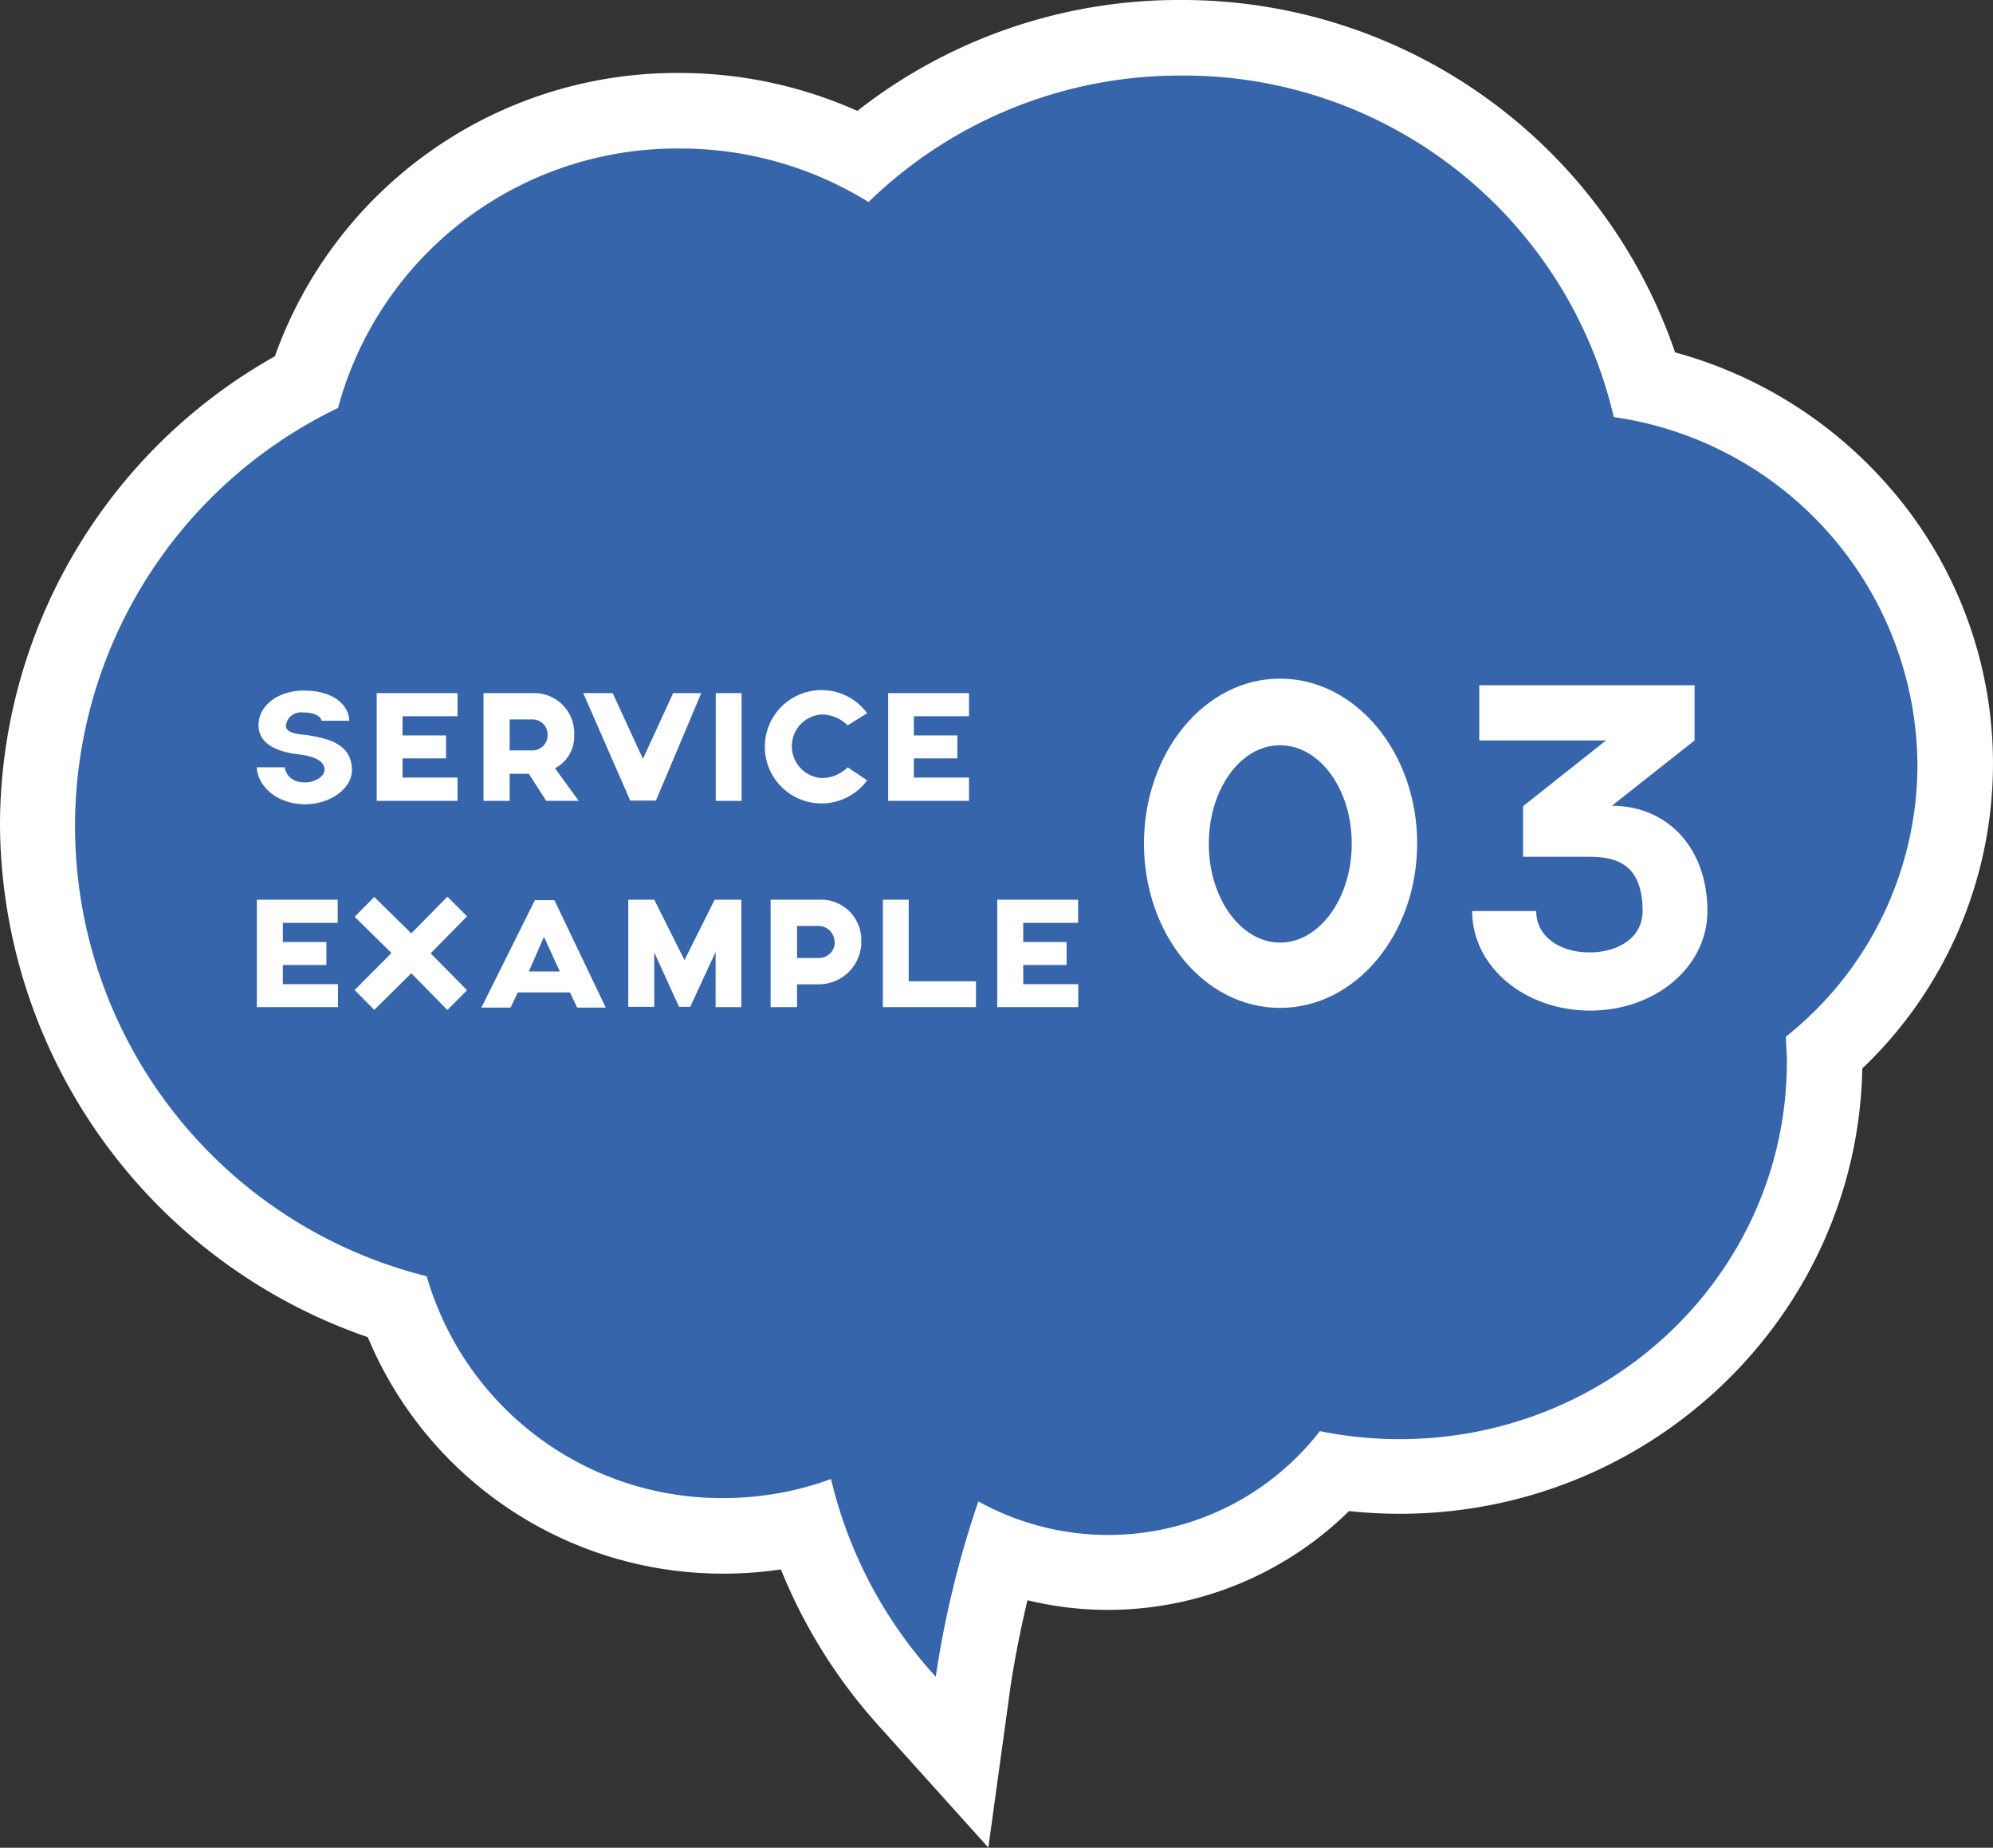 <svg xmlns="http://www.w3.org/2000/svg" viewBox="0 0 131.9 122.28"><rect x="0" y="0" width="131.9" height="122.28" fill="#333333" stroke="none"/><defs><style>.cls-1{fill:#3665ab;}.cls-2{fill:#fff;}</style></defs><g id="レイヤー_2" data-name="レイヤー 2"><g id="design"><path class="cls-1" d="M60.07,112.6A32.5,32.5,0,0,1,53.29,101a23.16,23.16,0,0,1-5.39.63A22.88,22.88,0,0,1,26.26,86.49,33.59,33.59,0,0,1,2.5,54.63,33.16,33.16,0,0,1,20.26,25.3,25.7,25.7,0,0,1,45,7.33a26.2,26.2,0,0,1,12.13,3,32.11,32.11,0,0,1,51.74,15.14,25.55,25.55,0,0,1,11.92,44.22c0,.17,0,.35,0,.52,0,15.19-12.61,27.54-28.12,27.54a28.1,28.1,0,0,1-4.3-.32,20.18,20.18,0,0,1-15,6.66,20.42,20.42,0,0,1-7.11-1.28,65.29,65.29,0,0,0-1.84,8.5l-.74,5.34Z"/><path class="cls-2" d="M78.14,5A29.19,29.19,0,0,1,106.8,27.6a23.41,23.41,0,0,1,20.1,23,23,23,0,0,1-8.7,18c0,.54.06,1.09.06,1.64,0,13.83-11.47,25-25.62,25a26.37,26.37,0,0,1-5.29-.53,17.72,17.72,0,0,1-22.6,4.65,65.54,65.54,0,0,0-2.82,11.6A29.31,29.31,0,0,1,55,97.88a20.74,20.74,0,0,1-7.12,1.26A20.31,20.31,0,0,1,28.24,84.46,30.7,30.7,0,0,1,22.37,27,23.22,23.22,0,0,1,45,9.83a23.6,23.6,0,0,1,12.48,3.54A29.56,29.56,0,0,1,78.14,5m0-5a34.47,34.47,0,0,0-21.4,7.34A28.78,28.78,0,0,0,45,4.83,28.23,28.23,0,0,0,18.19,23.58,35.64,35.64,0,0,0,0,54.63,36.08,36.08,0,0,0,24.34,88.49,25.44,25.44,0,0,0,47.9,104.14a25.11,25.11,0,0,0,3.78-.28,35,35,0,0,0,6.53,10.41l7.2,8,1.47-10.67s.37-2.58,1.12-5.7a22.46,22.46,0,0,0,5.36.64A22.76,22.76,0,0,0,89.28,100a31.38,31.38,0,0,0,3.36.18c16.69,0,30.3-13.17,30.61-29.47a27.85,27.85,0,0,0,1.61-38.68,28.83,28.83,0,0,0-14-8.71A34.46,34.46,0,0,0,78.14,0Z"/><path class="cls-2" d="M17,50.78h1.85s.08,1,1.34,1c.67,0,1.29-.4,1.29-.84,0-.91-1.65-1-2.12-1.07-.84-.16-2.25-.54-2.25-1.88s1.35-2.29,3-2.29c2,0,3,1,3,2H21.28c0-.17-.29-.55-1.22-.55a1,1,0,0,0-1.14.87c0,.58,1.11.58,1.5.64,1,.19,2.87.43,2.87,2.31,0,1.23-1.45,2.26-3.14,2.26C18,53.17,17,51.74,17,50.78Z"/><path class="cls-2" d="M26.64,47.4v1.27h2.88v1.52H26.64v1.27h3.64V53H24.93V45.87h5.35V47.4Z"/><path class="cls-2" d="M36.15,53,35,51.21H33.73V53H32V45.87h3.46A2.65,2.65,0,0,1,38,48.67a2.35,2.35,0,0,1-1.27,2.17L38.3,53Zm-2.42-3.34h1.45a1,1,0,0,0,1.06-1,1,1,0,0,0-1.05-1.05H33.73Z"/><path class="cls-2" d="M46.41,45.87l-3,7.11h-1.7L38.6,45.87h1.95l2,4.35,2-4.35Z"/><path class="cls-2" d="M49.08,45.87V53H47.37V45.87Z"/><path class="cls-2" d="M57.39,51.64a3.75,3.75,0,1,1,0-4.44L56.1,48a2.5,2.5,0,0,0-1.73-.72,2.11,2.11,0,0,0,0,4.21,2.44,2.44,0,0,0,1.73-.71Z"/><path class="cls-2" d="M60.48,47.4v1.27h2.88v1.52H60.48v1.27h3.65V53H58.78V45.87h5.35V47.4Z"/><path class="cls-2" d="M18.72,61.07v1.27H21.6v1.52H18.72v1.27h3.65v1.52H17V59.54h5.35v1.53Z"/><path class="cls-2" d="M28.5,63.09l2.41,2.44-1.3,1.31-2.39-2.43-2.45,2.42-1.3-1.31,2.44-2.45-2.44-2.4,1.3-1.31,2.45,2.41,2.39-2.43,1.3,1.3Z"/><path class="cls-2" d="M37.72,65.68H34.27l-.48,1H31.86l3.54-7.11h1.29l3.4,7.11H38.2Zm-.67-1.39L36,62l-1,2.29Z"/><path class="cls-2" d="M49.06,59.54v7.11h-1.7V63l-1.68,3.63h-.74l-1.64-3.6v3.6H41.58V59.54H43.3v0l2,4,2-4h1.7Z"/><path class="cls-2" d="M57,62.34v.16a2.82,2.82,0,0,1-2.81,2.64H52.75v1.51H51V59.54h3.46A2.66,2.66,0,0,1,57,62.18Zm-1.77,0a1.06,1.06,0,0,0-1-1.06H52.75V63.4h1.44A1.05,1.05,0,0,0,55.25,62.34Z"/><path class="cls-2" d="M64.59,64.94v1.71H58.43V59.54h1.71v5.4Z"/><path class="cls-2" d="M67.72,61.07v1.27h2.87v1.52H67.72v1.27h3.64v1.52H66V59.54h5.35v1.53Z"/><path class="cls-2" d="M93.79,55.82c0,6-4.06,10.88-9.08,10.88s-9-4.88-9-10.88,4-10.91,9-10.91S93.79,49.79,93.79,55.82Zm-4.33,0c0-3.59-2.12-6.5-4.75-6.5S80,52.26,80,55.85s2.12,6.53,4.72,6.53S89.46,59.44,89.46,55.85Z"/><path class="cls-2" d="M113,60.29c0,3.71-3.46,6.59-7.76,6.59S97.43,64,97.43,60.29h4.24c0,1.71,1.58,2.74,3.52,2.74s3.52-1,3.52-2.74c0-3.12-1.76-3.59-3.52-3.59H100.8V53.35L106.29,49H97.9V45.35h14.25V49l-5.47,4.32C110.48,53.35,113,56.23,113,60.29Z"/></g></g></svg>